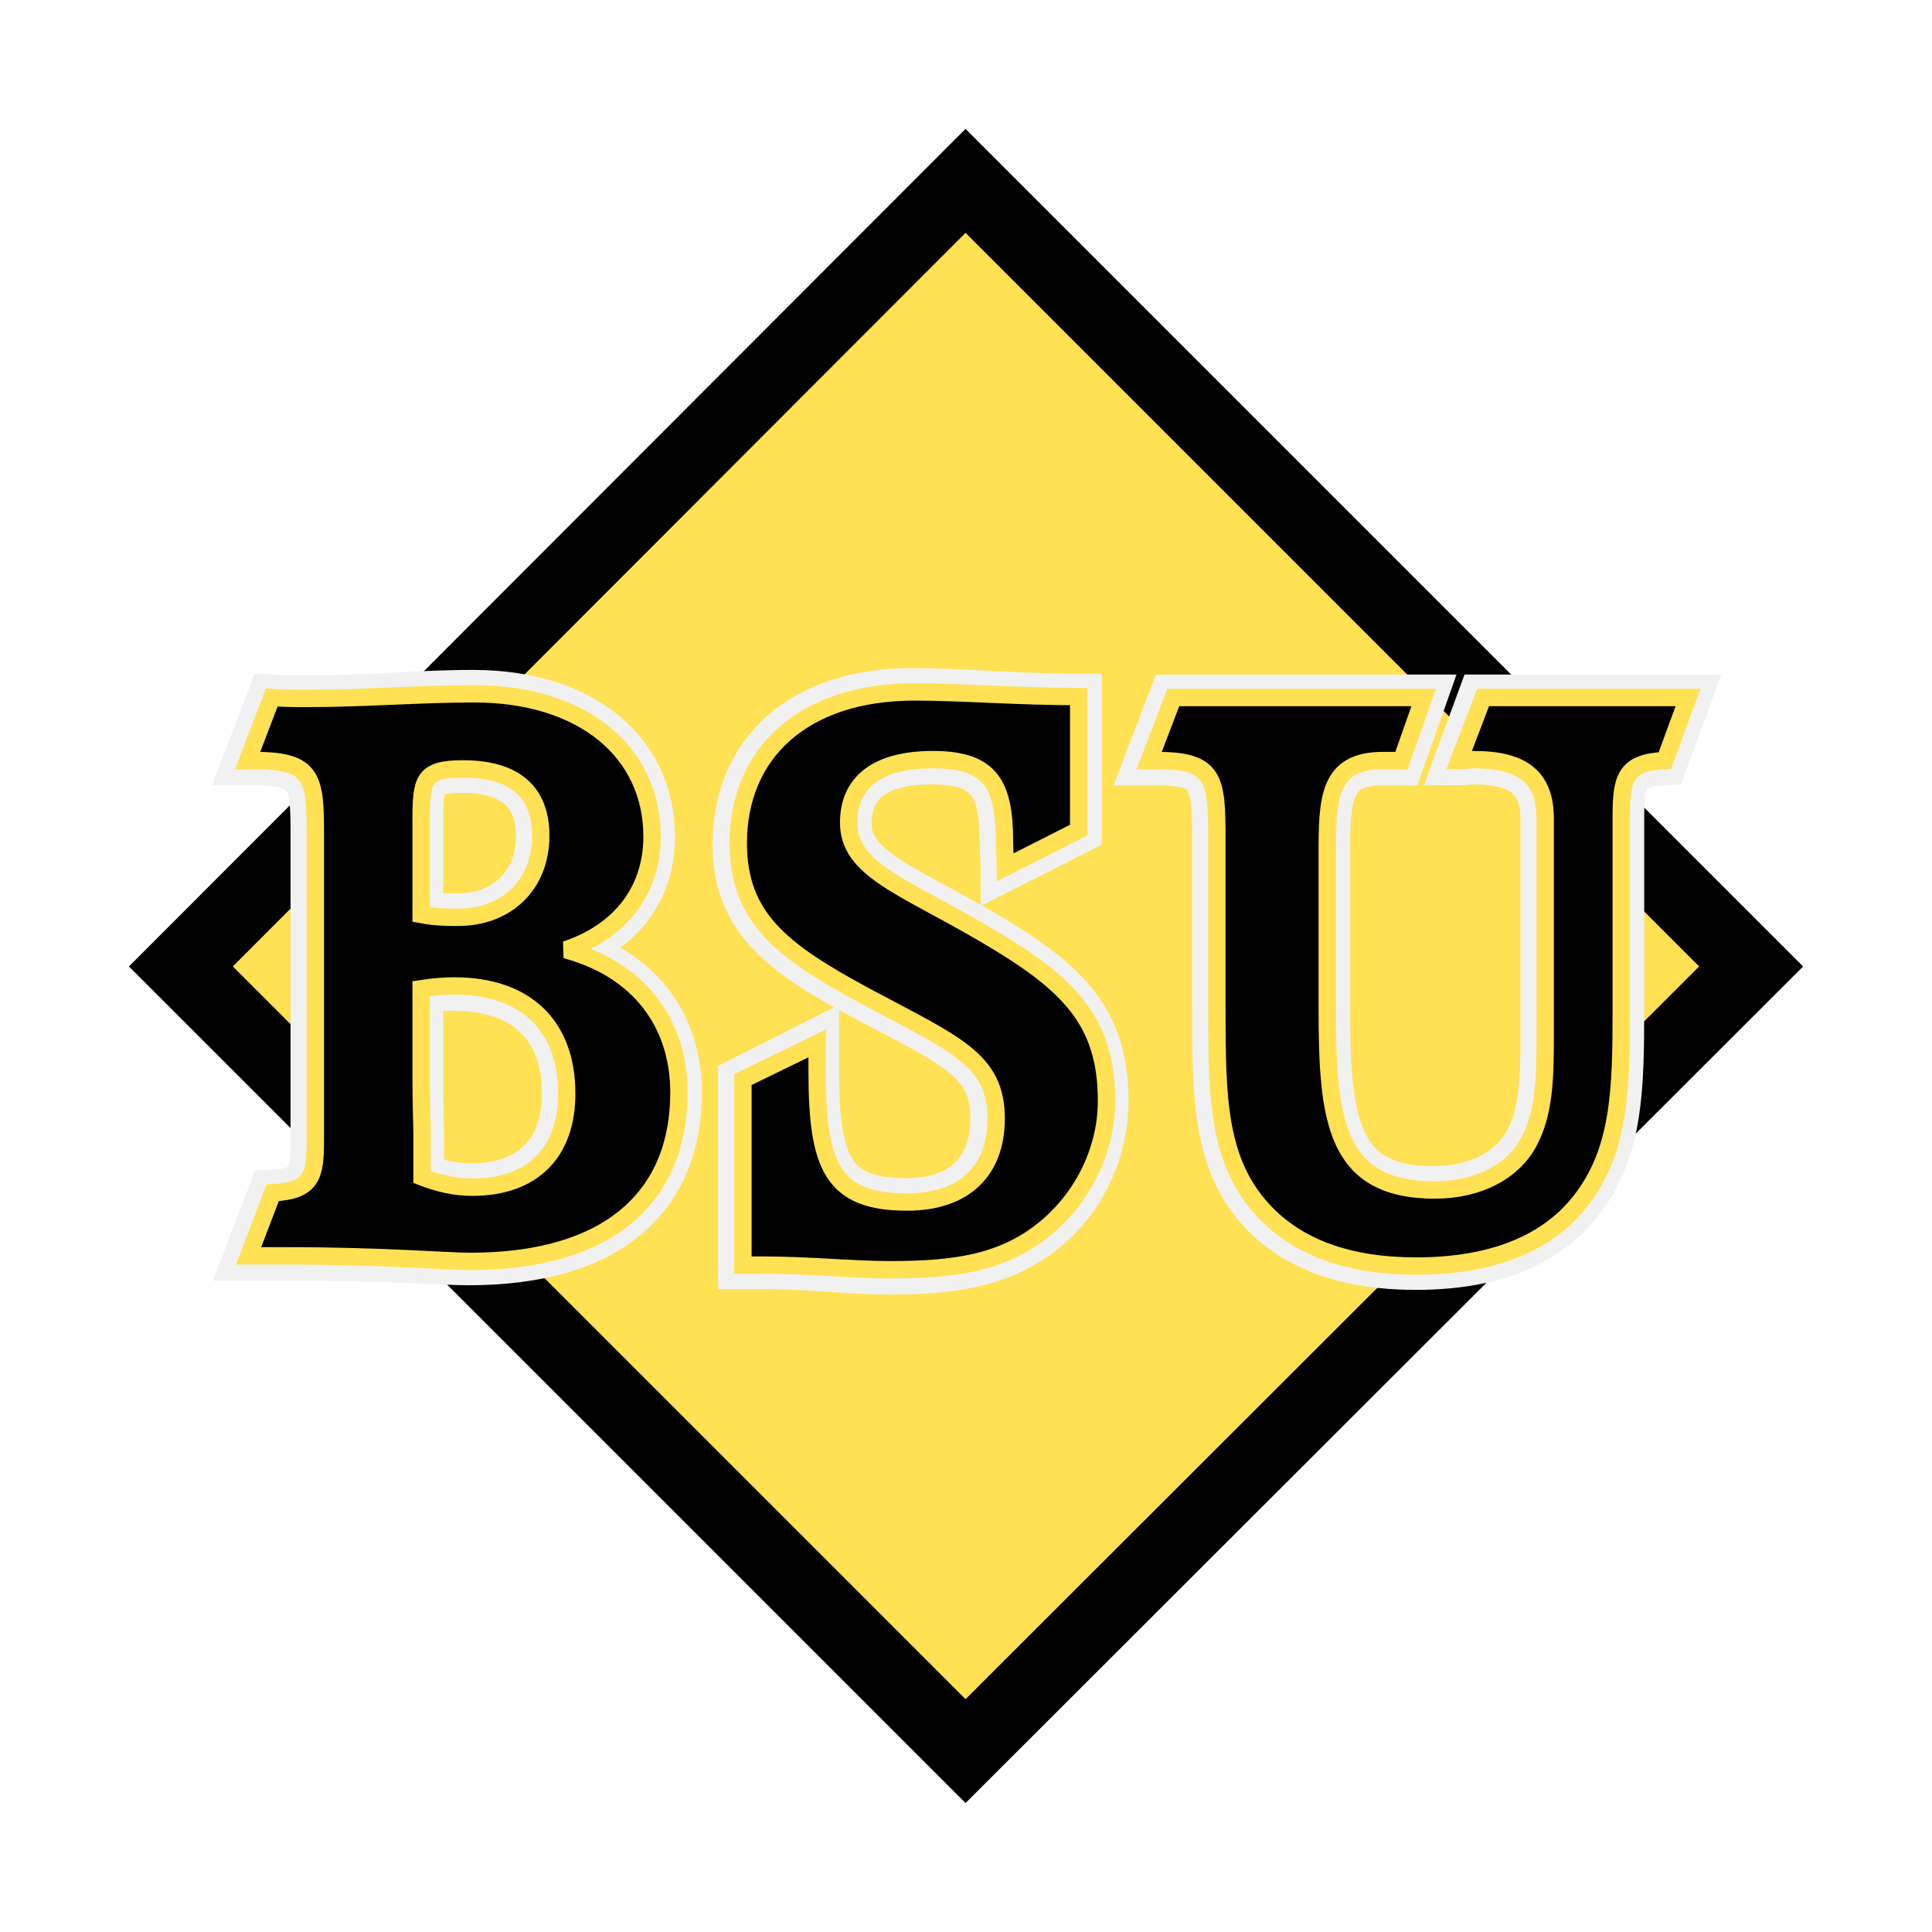 <?xml version="1.0" encoding="utf-8"?>
<!-- Generator: Adobe Illustrator 13.0.0, SVG Export Plug-In . SVG Version: 6.00 Build 14948)  -->
<!DOCTYPE svg PUBLIC "-//W3C//DTD SVG 1.0//EN" "http://www.w3.org/TR/2001/REC-SVG-20010904/DTD/svg10.dtd">
<svg version="1.0" id="Layer_1" xmlns="http://www.w3.org/2000/svg" xmlns:xlink="http://www.w3.org/1999/xlink" x="0px" y="0px"
	 width="192.756px" height="192.756px" viewBox="0 0 192.756 192.756" enable-background="new 0 0 192.756 192.756"
	 xml:space="preserve">
<g>
	<polygon fill-rule="evenodd" clip-rule="evenodd" fill="#FFFFFF" points="0,0 192.756,0 192.756,192.756 0,192.756 0,0 	"/>
	
		<polygon fill-rule="evenodd" clip-rule="evenodd" fill="#FFE153" stroke="#000000" stroke-width="7.332" stroke-miterlimit="2.613" points="
		96.332,18.046 174.71,96.424 96.332,174.709 18.046,96.424 96.332,18.046 	"/>
	<path fill-rule="evenodd" clip-rule="evenodd" d="M41.828,107.25v-8.605c1.296-0.092,2.314-0.184,3.424-0.184
		c7.033,0,11.197,3.793,11.197,10.641c0,5.922-3.516,9.346-9.438,9.346c-1.666,0-3.332-0.369-5.09-0.926c0-1.387,0-2.961,0-4.35
		C41.92,112.248,41.828,110.305,41.828,107.25L41.828,107.25z M24.709,125.387c2.036,0,3.238,0,3.608,0
		c9.994,0,16.102,0.463,18.415,0.463c14.066,0,20.913-6.477,20.913-16.84c0-7.033-4.071-12.216-11.381-14.251
		c5.644-1.851,8.698-5.922,8.698-11.289c0-8.421-6.848-14.251-17.768-14.251c-5.459,0-10.918,0.556-16.656,0.556
		c-1.11,0-2.221,0-3.517-0.093l-2.406,6.293c0.277,0,0.556,0,0.833,0c5.736,0,5.922,1.851,5.922,7.311c0,0.462,0,0.925,0,1.388
		v26.65c0,0.092,0,0.092,0,0.092c0,0.834,0,1.574,0,2.314c0,3.609-0.277,5.182-4.256,5.367L24.709,125.387L24.709,125.387z
		 M41.828,84.024c0-0.833,0-1.481,0-2.128c0-4.072,0.278-5.182,4.257-5.182c5.089,0,7.773,2.313,7.773,6.662
		c0,4.997-3.516,8.143-8.236,8.143c-1.018,0-2.313,0-3.794-0.277V84.024L41.828,84.024z"/>
	<path fill="none" stroke="#F1F1F2" stroke-width="4.763" stroke-miterlimit="2.613" d="M41.828,107.25v-8.605
		c1.296-0.092,2.314-0.184,3.424-0.184c7.033,0,11.197,3.793,11.197,10.641c0,5.922-3.516,9.346-9.438,9.346
		c-1.666,0-3.332-0.369-5.09-0.926c0-1.387,0-2.961,0-4.35C41.92,112.248,41.828,110.305,41.828,107.25L41.828,107.25z
		 M24.709,125.387c2.036,0,3.238,0,3.608,0c9.994,0,16.102,0.463,18.415,0.463c14.066,0,20.913-6.477,20.913-16.84
		c0-7.033-4.071-12.216-11.381-14.251c5.644-1.851,8.698-5.922,8.698-11.289c0-8.421-6.848-14.251-17.768-14.251
		c-5.459,0-10.918,0.556-16.656,0.556c-1.11,0-2.221,0-3.517-0.093l-2.406,6.293c0.277,0,0.556,0,0.833,0
		c5.736,0,5.922,1.851,5.922,7.311c0,0.462,0,0.925,0,1.388v26.65v0.092c0,0.834,0,1.574,0,2.314c0,3.609-0.277,5.182-4.256,5.367
		L24.709,125.387L24.709,125.387z M41.828,84.024c0-0.833,0-1.481,0-2.128c0-4.072,0.278-5.182,4.257-5.182
		c5.089,0,7.773,2.313,7.773,6.662c0,4.997-3.516,8.143-8.236,8.143c-1.018,0-2.313,0-3.794-0.277V84.024L41.828,84.024z"/>
	<path fill-rule="evenodd" clip-rule="evenodd" stroke="#F1F1F2" stroke-width="4.763" stroke-miterlimit="2.613" d="
		M100.218,86.522c0-0.74-0.092-1.573-0.092-2.405c0-5.737-1.296-8.236-7.218-8.236c-5.552,0-8.328,2.221-8.328,6.292
		c0,4.535,5.274,6.2,13.233,10.827c8.605,4.998,12.399,8.791,12.399,16.842c0,4.719-2.035,9.348-5.645,12.492
		c-4.35,3.701-9.346,4.441-15.917,4.441c-3.794,0-7.958-0.555-12.77-0.555c-0.647,0-1.203,0-1.851,0v-18.414l7.311-3.701
		c0,0.924,0,1.941,0,2.775c0,9.438,1.572,13.047,9.068,13.047c5.553,0,8.792-3.053,8.792-8.328c0-5.922-3.98-7.402-13.048-12.215
		c-8.329-4.441-12.677-7.866-12.677-15.175c0-9.069,6.478-15.176,17.582-15.176c4.719,0,10.271,0.555,16.471,0.555v13.232
		L100.218,86.522L100.218,86.522z"/>
	<path fill-rule="evenodd" clip-rule="evenodd" stroke="#F1F1F2" stroke-width="4.763" stroke-miterlimit="2.613" d="
		M139.73,75.974c-0.554,0-1.202,0-1.85,0c-5.461,0-5.553,3.702-5.553,9.253v15.361c0,11.104,0.74,18.137,10.642,18.137
		c4.442,0,7.958-1.85,9.531-4.904c1.48-2.775,1.573-6.199,1.573-10.457c0-0.924,0-1.758,0-2.775V85.227c0-1.943,0-3.146,0-3.516
		c0-4.071-2.221-5.83-7.125-5.83c-0.463,0-0.926,0.092-1.481,0.092l2.313-6.293h20.544l-2.314,6.293
		c-3.979,0.185-4.35,1.758-4.35,5.552c0,0.925,0,1.758,0,2.776v16.286c0,7.865-0.091,13.881-3.793,18.877
		c-3.424,4.627-8.977,6.848-16.656,6.848c-6.756,0-11.845-1.85-15.27-5.459c-4.533-4.904-4.626-11.197-4.626-20.266V84.672
		c0-0.37,0-0.648,0-0.926c0-5.922-0.186-7.773-5.923-7.773c-0.277,0-0.555,0-0.832,0l2.406-6.293h24.983L139.73,75.974
		L139.73,75.974z"/>
	<path fill-rule="evenodd" clip-rule="evenodd" d="M42.014,107.25v-8.605c1.203-0.184,2.221-0.277,3.331-0.277
		c7.033,0,11.197,3.887,11.197,10.734c0,5.922-3.423,9.346-9.438,9.346c-1.666,0-3.331-0.369-4.997-1.018c0-1.389,0-2.869,0-4.258
		C42.106,112.248,42.014,110.305,42.014,107.25L42.014,107.25z M24.802,125.295c2.036,0,3.239,0,3.608,0
		c9.994,0,16.102,0.555,18.507,0.555c13.973,0,20.82-6.568,20.82-16.84c0.093-7.033-4.072-12.308-11.289-14.251
		c5.552-1.851,8.606-6.015,8.606-11.289c0-8.421-6.848-14.251-17.767-14.251c-5.368,0-10.919,0.462-16.564,0.462
		c-1.203,0-2.314,0-3.609-0.092l-2.406,6.292c0.277,0,0.555,0,0.833,0c5.737,0,5.922,1.851,5.922,7.403c0,0.37,0,0.833,0,1.388
		v26.65c0,0.092,0,0.092,0,0.092c0,0.834,0,1.574,0,2.314c0,3.516-0.278,5.09-4.257,5.273L24.802,125.295L24.802,125.295z
		 M42.014,83.932c0-0.74,0-1.48,0-2.036c0-4.072,0.185-5.182,4.164-5.182c5.089,0,7.772,2.221,7.772,6.662
		c0,4.997-3.517,8.143-8.235,8.143c-1.018,0-2.221,0-3.701-0.277V83.932L42.014,83.932z"/>
	<path fill="none" stroke="#FFE153" stroke-width="1.732" stroke-miterlimit="2.613" d="M42.014,107.25v-8.605
		c1.203-0.184,2.221-0.277,3.331-0.277c7.033,0,11.197,3.887,11.197,10.734c0,5.922-3.423,9.346-9.438,9.346
		c-1.666,0-3.331-0.369-4.997-1.018c0-1.389,0-2.869,0-4.258C42.106,112.248,42.014,110.305,42.014,107.25L42.014,107.25z
		 M24.802,125.295c2.036,0,3.239,0,3.608,0c9.994,0,16.102,0.555,18.507,0.555c13.973,0,20.82-6.568,20.82-16.84
		c0-7.033-4.072-12.308-11.289-14.251c5.552-1.851,8.606-6.015,8.606-11.289c0-8.421-6.848-14.251-17.767-14.251
		c-5.368,0-10.919,0.462-16.564,0.462c-1.203,0-2.314,0-3.609-0.092l-2.406,6.292c0.277,0,0.555,0,0.833,0
		c5.737,0,5.922,1.851,5.922,7.403c0,0.37,0,0.833,0,1.388v26.65v0.092c0,0.834,0,1.574,0,2.314c0,3.516-0.278,5.09-4.257,5.273
		L24.802,125.295L24.802,125.295z M42.014,83.932c0-0.74,0-1.48,0-2.036c0-4.072,0.185-5.182,4.164-5.182
		c5.089,0,7.772,2.221,7.772,6.662c0,4.997-3.517,8.143-8.235,8.143c-1.018,0-2.221,0-3.701-0.277V83.932L42.014,83.932z"/>
	<path fill-rule="evenodd" clip-rule="evenodd" stroke="#FFE153" stroke-width="1.732" stroke-miterlimit="2.613" d="
		M100.312,86.522c0-0.833-0.094-1.573-0.094-2.498c0-5.645-1.295-8.236-7.125-8.236c-5.645,0-8.421,2.313-8.421,6.292
		c0,4.627,5.274,6.292,13.233,10.919c8.605,4.998,12.492,8.699,12.492,16.842c0,4.627-2.128,9.254-5.737,12.4
		c-4.349,3.793-9.346,4.441-15.917,4.441c-3.701,0-7.958-0.463-12.77-0.463c-0.555,0-1.203,0-1.851,0v-18.508l7.403-3.607
		c0,0.924,0,1.941,0,2.775c0,9.438,1.48,13.047,8.976,13.047c5.644,0,8.884-3.053,8.884-8.328c0-5.922-4.072-7.402-13.048-12.215
		c-8.421-4.534-12.678-7.866-12.678-15.268c0-8.977,6.478-15.083,17.582-15.083c4.72,0,10.18,0.463,16.38,0.463v13.325
		L100.312,86.522L100.312,86.522z"/>
	<path fill-rule="evenodd" clip-rule="evenodd" stroke="#FFE153" stroke-width="1.732" stroke-miterlimit="2.613" d="
		M139.823,75.881c-0.555,0-1.203,0-1.851,0c-5.46,0-5.553,3.794-5.553,9.346v15.361c0,11.104,0.741,18.137,10.734,18.137
		c4.35,0,7.866-1.85,9.439-4.904c1.48-2.867,1.573-6.199,1.573-10.549c0-0.832,0-1.758,0-2.684V85.227c0-1.943,0-3.146,0-3.516
		c0-4.164-2.222-5.922-7.126-5.922c-0.37,0-0.925,0.093-1.479,0.093l2.405-6.292h20.45l-2.313,6.292
		c-3.979,0.185-4.35,1.758-4.35,5.645c0,0.833,0,1.758,0,2.776v16.286c0,7.865-0.093,13.881-3.794,18.877
		c-3.331,4.535-8.976,6.848-16.656,6.848c-6.755,0-11.845-1.85-15.269-5.553c-4.533-4.902-4.626-11.195-4.626-20.172V84.672
		c0-0.37,0-0.741,0-1.018c0-5.922-0.186-7.773-5.923-7.773c-0.277,0-0.555,0-0.832,0l2.405-6.292h24.985L139.823,75.881
		L139.823,75.881z"/>
</g>
</svg>

